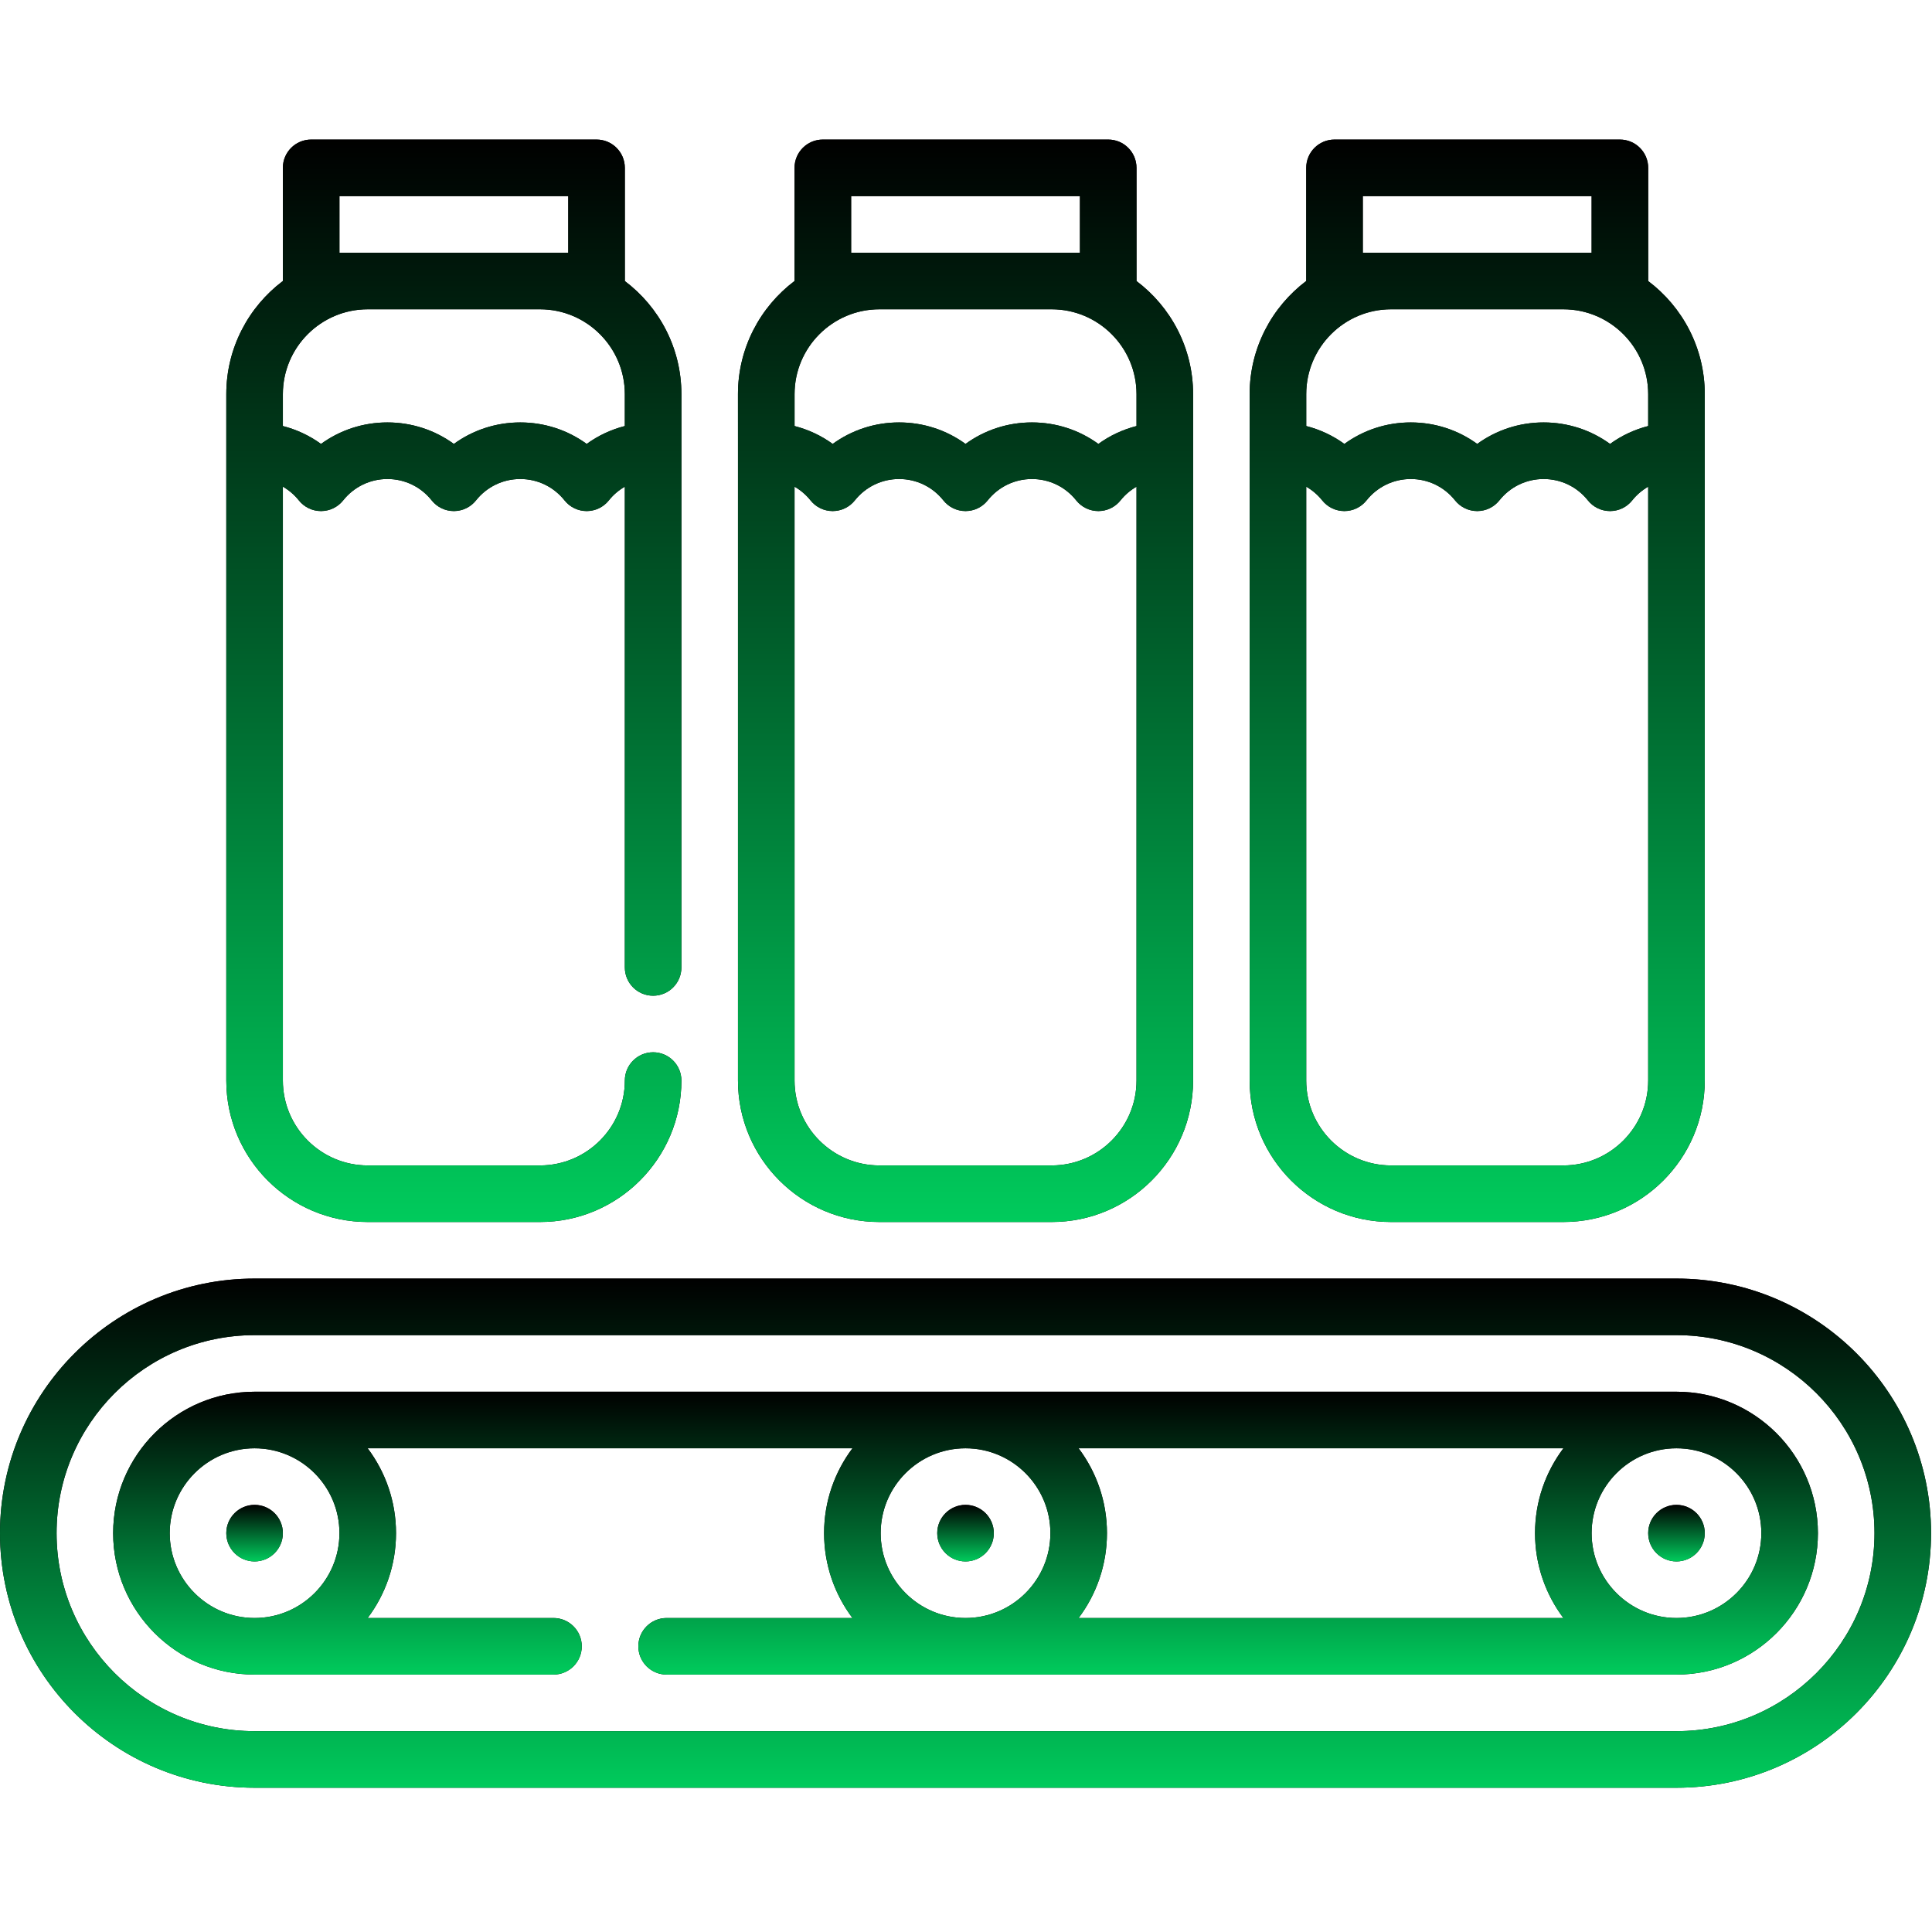 <svg width="683" height="683" viewBox="0 0 683 683" fill="none" xmlns="http://www.w3.org/2000/svg">
<g clip-path="url(#clip0_828_84)">
<path d="M80 159.336V382.003C80 409.576 102.427 432.003 130 432.003H190.891C218.458 432.003 240.891 409.576 240.891 382.003C240.891 376.477 236.411 372.003 230.891 372.003C225.365 372.003 220.891 376.477 220.891 382.003C220.891 398.544 207.432 412.003 190.891 412.003H130C113.458 412.003 100 398.544 100 382.003V172.044C102.135 173.284 104.068 174.904 105.656 176.904C107.552 179.289 110.432 180.674 113.484 180.674C116.531 180.674 119.411 179.289 121.307 176.904C125.135 172.096 130.839 169.336 136.964 169.336C143.089 169.336 148.797 172.091 152.62 176.904C154.516 179.289 157.401 180.674 160.448 180.674C163.49 180.674 166.375 179.289 168.271 176.904C172.094 172.096 177.802 169.336 183.927 169.336C190.052 169.336 195.755 172.091 199.583 176.904C201.479 179.289 204.359 180.674 207.406 180.674C210.453 180.674 213.339 179.289 215.234 176.904C216.823 174.904 218.755 173.284 220.891 172.044V342.003C220.891 347.529 225.37 352.003 230.891 352.003C236.411 352.003 240.891 347.529 240.891 342.003V139.336C240.891 123.013 233.026 108.492 220.891 99.362C220.891 99.336 220.891 59.336 220.891 59.336C220.891 53.81 216.411 49.336 210.891 49.336H110C104.479 49.336 100 53.81 100 59.336V99.336C87.865 108.492 80 123.013 80 139.336V159.336ZM120 89.336V69.336H200.891V89.336H120ZM130 109.336H190.891C207.432 109.336 220.891 122.794 220.891 139.336V150.612C216.031 151.857 211.464 153.992 207.406 156.94C200.661 152.034 192.5 149.336 183.927 149.336C175.354 149.336 167.193 152.034 160.448 156.94C153.698 152.034 145.536 149.336 136.964 149.336C128.391 149.336 120.229 152.034 113.484 156.94C109.427 153.992 104.859 151.862 100 150.612V139.336C100 122.794 113.458 109.336 130 109.336Z" fill="black"/>
<path d="M80 159.336V382.003C80 409.576 102.427 432.003 130 432.003H190.891C218.458 432.003 240.891 409.576 240.891 382.003C240.891 376.477 236.411 372.003 230.891 372.003C225.365 372.003 220.891 376.477 220.891 382.003C220.891 398.544 207.432 412.003 190.891 412.003H130C113.458 412.003 100 398.544 100 382.003V172.044C102.135 173.284 104.068 174.904 105.656 176.904C107.552 179.289 110.432 180.674 113.484 180.674C116.531 180.674 119.411 179.289 121.307 176.904C125.135 172.096 130.839 169.336 136.964 169.336C143.089 169.336 148.797 172.091 152.62 176.904C154.516 179.289 157.401 180.674 160.448 180.674C163.49 180.674 166.375 179.289 168.271 176.904C172.094 172.096 177.802 169.336 183.927 169.336C190.052 169.336 195.755 172.091 199.583 176.904C201.479 179.289 204.359 180.674 207.406 180.674C210.453 180.674 213.339 179.289 215.234 176.904C216.823 174.904 218.755 173.284 220.891 172.044V342.003C220.891 347.529 225.37 352.003 230.891 352.003C236.411 352.003 240.891 347.529 240.891 342.003V139.336C240.891 123.013 233.026 108.492 220.891 99.362C220.891 99.336 220.891 59.336 220.891 59.336C220.891 53.81 216.411 49.336 210.891 49.336H110C104.479 49.336 100 53.81 100 59.336V99.336C87.865 108.492 80 123.013 80 139.336V159.336ZM120 89.336V69.336H200.891V89.336H120ZM130 109.336H190.891C207.432 109.336 220.891 122.794 220.891 139.336V150.612C216.031 151.857 211.464 153.992 207.406 156.94C200.661 152.034 192.5 149.336 183.927 149.336C175.354 149.336 167.193 152.034 160.448 156.94C153.698 152.034 145.536 149.336 136.964 149.336C128.391 149.336 120.229 152.034 113.484 156.94C109.427 153.992 104.859 151.862 100 150.612V139.336C100 122.794 113.458 109.336 130 109.336Z" fill="url(#paint0_linear_828_84)"/>
<path d="M441.776 159.336V382.003C441.776 409.576 464.208 432.003 491.776 432.003H552.667C580.24 432.003 602.667 409.576 602.667 382.003V139.336C602.667 123.013 594.802 108.492 582.667 99.362C582.667 99.336 582.667 59.336 582.667 59.336C582.667 53.81 578.188 49.336 572.667 49.336H471.776C466.255 49.336 461.776 53.81 461.776 59.336V99.336C449.641 108.492 441.776 123.013 441.776 139.336V159.336ZM552.667 412.003H491.776C475.234 412.003 461.776 398.544 461.776 382.003V172.044C463.912 173.284 465.844 174.904 467.432 176.904C469.333 179.289 472.214 180.674 475.26 180.674C478.307 180.674 481.188 179.289 483.083 176.904C486.912 172.096 492.62 169.336 498.74 169.336C504.865 169.336 510.573 172.091 514.396 176.904C516.297 179.289 519.177 180.674 522.224 180.674C525.271 180.674 528.151 179.289 530.047 176.904C533.875 172.096 539.578 169.336 545.703 169.336C551.828 169.336 557.537 172.091 561.359 176.904C563.255 179.289 566.141 180.674 569.188 180.674C572.234 180.674 575.115 179.289 577.011 176.904C578.599 174.904 580.531 173.284 582.667 172.044V382.003C582.667 398.544 569.208 412.003 552.667 412.003ZM481.776 89.336V69.336H562.667V89.336H481.776ZM491.776 109.336H552.667C569.208 109.336 582.667 122.794 582.667 139.336V150.612C577.807 151.857 573.24 153.992 569.188 156.94C562.438 152.034 554.276 149.336 545.703 149.336C537.13 149.336 528.969 152.034 522.224 156.94C515.474 152.034 507.313 149.336 498.74 149.336C490.167 149.336 482.005 152.034 475.26 156.94C471.208 153.992 466.635 151.862 461.781 150.612V139.336C461.776 122.794 475.234 109.336 491.776 109.336Z" fill="black"/>
<path d="M441.776 159.336V382.003C441.776 409.576 464.208 432.003 491.776 432.003H552.667C580.24 432.003 602.667 409.576 602.667 382.003V139.336C602.667 123.013 594.802 108.492 582.667 99.362C582.667 99.336 582.667 59.336 582.667 59.336C582.667 53.81 578.188 49.336 572.667 49.336H471.776C466.255 49.336 461.776 53.81 461.776 59.336V99.336C449.641 108.492 441.776 123.013 441.776 139.336V159.336ZM552.667 412.003H491.776C475.234 412.003 461.776 398.544 461.776 382.003V172.044C463.912 173.284 465.844 174.904 467.432 176.904C469.333 179.289 472.214 180.674 475.26 180.674C478.307 180.674 481.188 179.289 483.083 176.904C486.912 172.096 492.62 169.336 498.74 169.336C504.865 169.336 510.573 172.091 514.396 176.904C516.297 179.289 519.177 180.674 522.224 180.674C525.271 180.674 528.151 179.289 530.047 176.904C533.875 172.096 539.578 169.336 545.703 169.336C551.828 169.336 557.537 172.091 561.359 176.904C563.255 179.289 566.141 180.674 569.188 180.674C572.234 180.674 575.115 179.289 577.011 176.904C578.599 174.904 580.531 173.284 582.667 172.044V382.003C582.667 398.544 569.208 412.003 552.667 412.003ZM481.776 89.336V69.336H562.667V89.336H481.776ZM491.776 109.336H552.667C569.208 109.336 582.667 122.794 582.667 139.336V150.612C577.807 151.857 573.24 153.992 569.188 156.94C562.438 152.034 554.276 149.336 545.703 149.336C537.13 149.336 528.969 152.034 522.224 156.94C515.474 152.034 507.313 149.336 498.74 149.336C490.167 149.336 482.005 152.034 475.26 156.94C471.208 153.992 466.635 151.862 461.781 150.612V139.336C461.776 122.794 475.234 109.336 491.776 109.336Z" fill="url(#paint1_linear_828_84)"/>
<path d="M260.891 159.336V382.003C260.891 409.576 283.318 432.003 310.891 432.003H371.781C399.349 432.003 421.781 409.576 421.781 382.003V139.336C421.781 123.013 413.917 108.492 401.776 99.362C401.776 99.336 401.776 59.336 401.776 59.336C401.776 53.81 397.302 49.336 391.776 49.336H290.885C285.365 49.336 280.885 53.81 280.885 59.336V99.336C268.75 108.492 260.885 123.013 260.885 139.336C260.891 139.336 260.891 159.336 260.891 159.336ZM371.776 412.003H310.885C294.344 412.003 280.885 398.544 280.885 382.003V172.044C283.026 173.284 284.953 174.904 286.547 176.904C288.443 179.289 291.323 180.674 294.37 180.674C297.417 180.674 300.297 179.289 302.198 176.904C306.021 172.096 311.729 169.336 317.854 169.336C323.974 169.336 329.682 172.091 333.511 176.904C335.406 179.289 338.287 180.674 341.333 180.674C344.38 180.674 347.26 179.289 349.156 176.904C352.984 172.096 358.693 169.336 364.813 169.336C370.938 169.336 376.646 172.091 380.469 176.904C382.37 179.289 385.25 180.674 388.297 180.674C391.344 180.674 394.224 179.289 396.12 176.904C397.714 174.904 399.641 173.284 401.781 172.044V382.003C401.776 398.544 388.318 412.003 371.776 412.003ZM300.891 89.336V69.336H381.781V89.336H300.891ZM310.891 109.336H371.781C388.323 109.336 401.781 122.794 401.781 139.336V150.612C396.922 151.862 392.349 153.992 388.297 156.94C381.552 152.034 373.391 149.336 364.818 149.336C356.24 149.336 348.083 152.034 341.333 156.94C334.589 152.034 326.427 149.336 317.854 149.336C309.281 149.336 301.12 152.034 294.37 156.94C290.318 153.992 285.75 151.862 280.891 150.612V139.336C280.891 122.794 294.349 109.336 310.891 109.336Z" fill="black"/>
<path d="M260.891 159.336V382.003C260.891 409.576 283.318 432.003 310.891 432.003H371.781C399.349 432.003 421.781 409.576 421.781 382.003V139.336C421.781 123.013 413.917 108.492 401.776 99.362C401.776 99.336 401.776 59.336 401.776 59.336C401.776 53.81 397.302 49.336 391.776 49.336H290.885C285.365 49.336 280.885 53.81 280.885 59.336V99.336C268.75 108.492 260.885 123.013 260.885 139.336C260.891 139.336 260.891 159.336 260.891 159.336ZM371.776 412.003H310.885C294.344 412.003 280.885 398.544 280.885 382.003V172.044C283.026 173.284 284.953 174.904 286.547 176.904C288.443 179.289 291.323 180.674 294.37 180.674C297.417 180.674 300.297 179.289 302.198 176.904C306.021 172.096 311.729 169.336 317.854 169.336C323.974 169.336 329.682 172.091 333.511 176.904C335.406 179.289 338.287 180.674 341.333 180.674C344.38 180.674 347.26 179.289 349.156 176.904C352.984 172.096 358.693 169.336 364.813 169.336C370.938 169.336 376.646 172.091 380.469 176.904C382.37 179.289 385.25 180.674 388.297 180.674C391.344 180.674 394.224 179.289 396.12 176.904C397.714 174.904 399.641 173.284 401.781 172.044V382.003C401.776 398.544 388.318 412.003 371.776 412.003ZM300.891 89.336V69.336H381.781V89.336H300.891ZM310.891 109.336H371.781C388.323 109.336 401.781 122.794 401.781 139.336V150.612C396.922 151.862 392.349 153.992 388.297 156.94C381.552 152.034 373.391 149.336 364.818 149.336C356.24 149.336 348.083 152.034 341.333 156.94C334.589 152.034 326.427 149.336 317.854 149.336C309.281 149.336 301.12 152.034 294.37 156.94C290.318 153.992 285.75 151.862 280.891 150.612V139.336C280.891 122.794 294.349 109.336 310.891 109.336Z" fill="url(#paint2_linear_828_84)"/>
<path d="M602.667 542C602.667 547.521 598.188 552 592.667 552C587.146 552 582.667 547.521 582.667 542C582.667 536.479 587.146 532 592.667 532C598.188 532 602.667 536.479 602.667 542Z" fill="black"/>
<path d="M602.667 542C602.667 547.521 598.188 552 592.667 552C587.146 552 582.667 547.521 582.667 542C582.667 536.479 587.146 532 592.667 532C598.188 532 602.667 536.479 602.667 542Z" fill="url(#paint3_linear_828_84)"/>
<path d="M100 542C100 547.521 95.521 552 90 552C84.479 552 80 547.521 80 542C80 536.479 84.479 532 90 532C95.521 532 100 536.479 100 542Z" fill="black"/>
<path d="M100 542C100 547.521 95.521 552 90 552C84.479 552 80 547.521 80 542C80 536.479 84.479 532 90 532C95.521 532 100 536.479 100 542Z" fill="url(#paint4_linear_828_84)"/>
<path d="M351.333 542C351.333 547.521 346.854 552 341.333 552C335.812 552 331.333 547.521 331.333 542C331.333 536.479 335.812 532 341.333 532C346.854 532 351.333 536.479 351.333 542Z" fill="black"/>
<path d="M351.333 542C351.333 547.521 346.854 552 341.333 552C335.812 552 331.333 547.521 331.333 542C331.333 536.479 335.812 532 341.333 532C346.854 532 351.333 536.479 351.333 542Z" fill="url(#paint5_linear_828_84)"/>
<path d="M592.667 492H90C62.427 492 40 514.427 40 542C40 569.573 62.427 592 90 592H195.667C201.188 592 205.667 587.526 205.667 582C205.667 576.474 201.188 572 195.667 572H129.974C136.266 563.635 140 553.25 140 542C140 530.75 136.266 520.365 129.974 512H301.359C295.068 520.365 291.333 530.75 291.333 542C291.333 553.25 295.068 563.635 301.359 572H235.667C230.146 572 225.667 576.474 225.667 582C225.667 587.526 230.146 592 235.667 592H592.667C620.24 592 642.667 569.573 642.667 542C642.667 514.427 620.24 492 592.667 492ZM552.693 512C546.401 520.365 542.667 530.75 542.667 542C542.667 553.25 546.401 563.635 552.693 572H381.307C387.599 563.635 391.333 553.25 391.333 542C391.333 530.75 387.599 520.365 381.307 512H552.693ZM120 542C120 558.542 106.542 572 90 572C73.458 572 60 558.542 60 542C60 525.458 73.458 512 90 512C106.542 512 120 525.458 120 542ZM311.333 542C311.333 525.458 324.792 512 341.333 512C357.875 512 371.333 525.458 371.333 542C371.333 558.542 357.875 572 341.333 572C324.792 572 311.333 558.542 311.333 542ZM592.667 572C576.125 572 562.667 558.542 562.667 542C562.667 525.458 576.125 512 592.667 512C609.208 512 622.667 525.458 622.667 542C622.667 558.542 609.208 572 592.667 572Z" fill="black"/>
<path d="M592.667 492H90C62.427 492 40 514.427 40 542C40 569.573 62.427 592 90 592H195.667C201.188 592 205.667 587.526 205.667 582C205.667 576.474 201.188 572 195.667 572H129.974C136.266 563.635 140 553.25 140 542C140 530.75 136.266 520.365 129.974 512H301.359C295.068 520.365 291.333 530.75 291.333 542C291.333 553.25 295.068 563.635 301.359 572H235.667C230.146 572 225.667 576.474 225.667 582C225.667 587.526 230.146 592 235.667 592H592.667C620.24 592 642.667 569.573 642.667 542C642.667 514.427 620.24 492 592.667 492ZM552.693 512C546.401 520.365 542.667 530.75 542.667 542C542.667 553.25 546.401 563.635 552.693 572H381.307C387.599 563.635 391.333 553.25 391.333 542C391.333 530.75 387.599 520.365 381.307 512H552.693ZM120 542C120 558.542 106.542 572 90 572C73.458 572 60 558.542 60 542C60 525.458 73.458 512 90 512C106.542 512 120 525.458 120 542ZM311.333 542C311.333 525.458 324.792 512 341.333 512C357.875 512 371.333 525.458 371.333 542C371.333 558.542 357.875 572 341.333 572C324.792 572 311.333 558.542 311.333 542ZM592.667 572C576.125 572 562.667 558.542 562.667 542C562.667 525.458 576.125 512 592.667 512C609.208 512 622.667 525.458 622.667 542C622.667 558.542 609.208 572 592.667 572Z" fill="url(#paint6_linear_828_84)"/>
<path d="M592.667 452H90C40.375 452 0 492.375 0 542C0 591.625 40.375 632 90 632H592.667C642.292 632 682.667 591.625 682.667 542C682.667 492.375 642.292 452 592.667 452ZM592.667 612H90C51.401 612 20 580.599 20 542C20 503.401 51.401 472 90 472H592.667C631.266 472 662.667 503.401 662.667 542C662.667 580.599 631.266 612 592.667 612Z" fill="black"/>
<path d="M592.667 452H90C40.375 452 0 492.375 0 542C0 591.625 40.375 632 90 632H592.667C642.292 632 682.667 591.625 682.667 542C682.667 492.375 642.292 452 592.667 452ZM592.667 612H90C51.401 612 20 580.599 20 542C20 503.401 51.401 472 90 472H592.667C631.266 472 662.667 503.401 662.667 542C662.667 580.599 631.266 612 592.667 612Z" fill="url(#paint7_linear_828_84)"/>
</g>
<defs>
<linearGradient id="paint0_linear_828_84" x1="160.445" y1="49.336" x2="160.445" y2="432.003" gradientUnits="userSpaceOnUse">
<stop/>
<stop offset="1" stop-color="#00CB5C"/>
</linearGradient>
<linearGradient id="paint1_linear_828_84" x1="522.221" y1="49.336" x2="522.221" y2="432.003" gradientUnits="userSpaceOnUse">
<stop/>
<stop offset="1" stop-color="#00CB5C"/>
</linearGradient>
<linearGradient id="paint2_linear_828_84" x1="341.333" y1="49.336" x2="341.333" y2="432.003" gradientUnits="userSpaceOnUse">
<stop/>
<stop offset="1" stop-color="#00CB5C"/>
</linearGradient>
<linearGradient id="paint3_linear_828_84" x1="592.667" y1="532" x2="592.667" y2="552" gradientUnits="userSpaceOnUse">
<stop/>
<stop offset="1" stop-color="#00CB5C"/>
</linearGradient>
<linearGradient id="paint4_linear_828_84" x1="90" y1="532" x2="90" y2="552" gradientUnits="userSpaceOnUse">
<stop/>
<stop offset="1" stop-color="#00CB5C"/>
</linearGradient>
<linearGradient id="paint5_linear_828_84" x1="341.333" y1="532" x2="341.333" y2="552" gradientUnits="userSpaceOnUse">
<stop/>
<stop offset="1" stop-color="#00CB5C"/>
</linearGradient>
<linearGradient id="paint6_linear_828_84" x1="341.333" y1="492" x2="341.333" y2="592" gradientUnits="userSpaceOnUse">
<stop/>
<stop offset="1" stop-color="#00CB5C"/>
</linearGradient>
<linearGradient id="paint7_linear_828_84" x1="341.333" y1="452" x2="341.333" y2="632" gradientUnits="userSpaceOnUse">
<stop/>
<stop offset="1" stop-color="#00CB5C"/>
</linearGradient>
<clipPath id="clip0_828_84">
<rect width="682.667" height="682.667" fill="white"/>
</clipPath>
</defs>
</svg>
